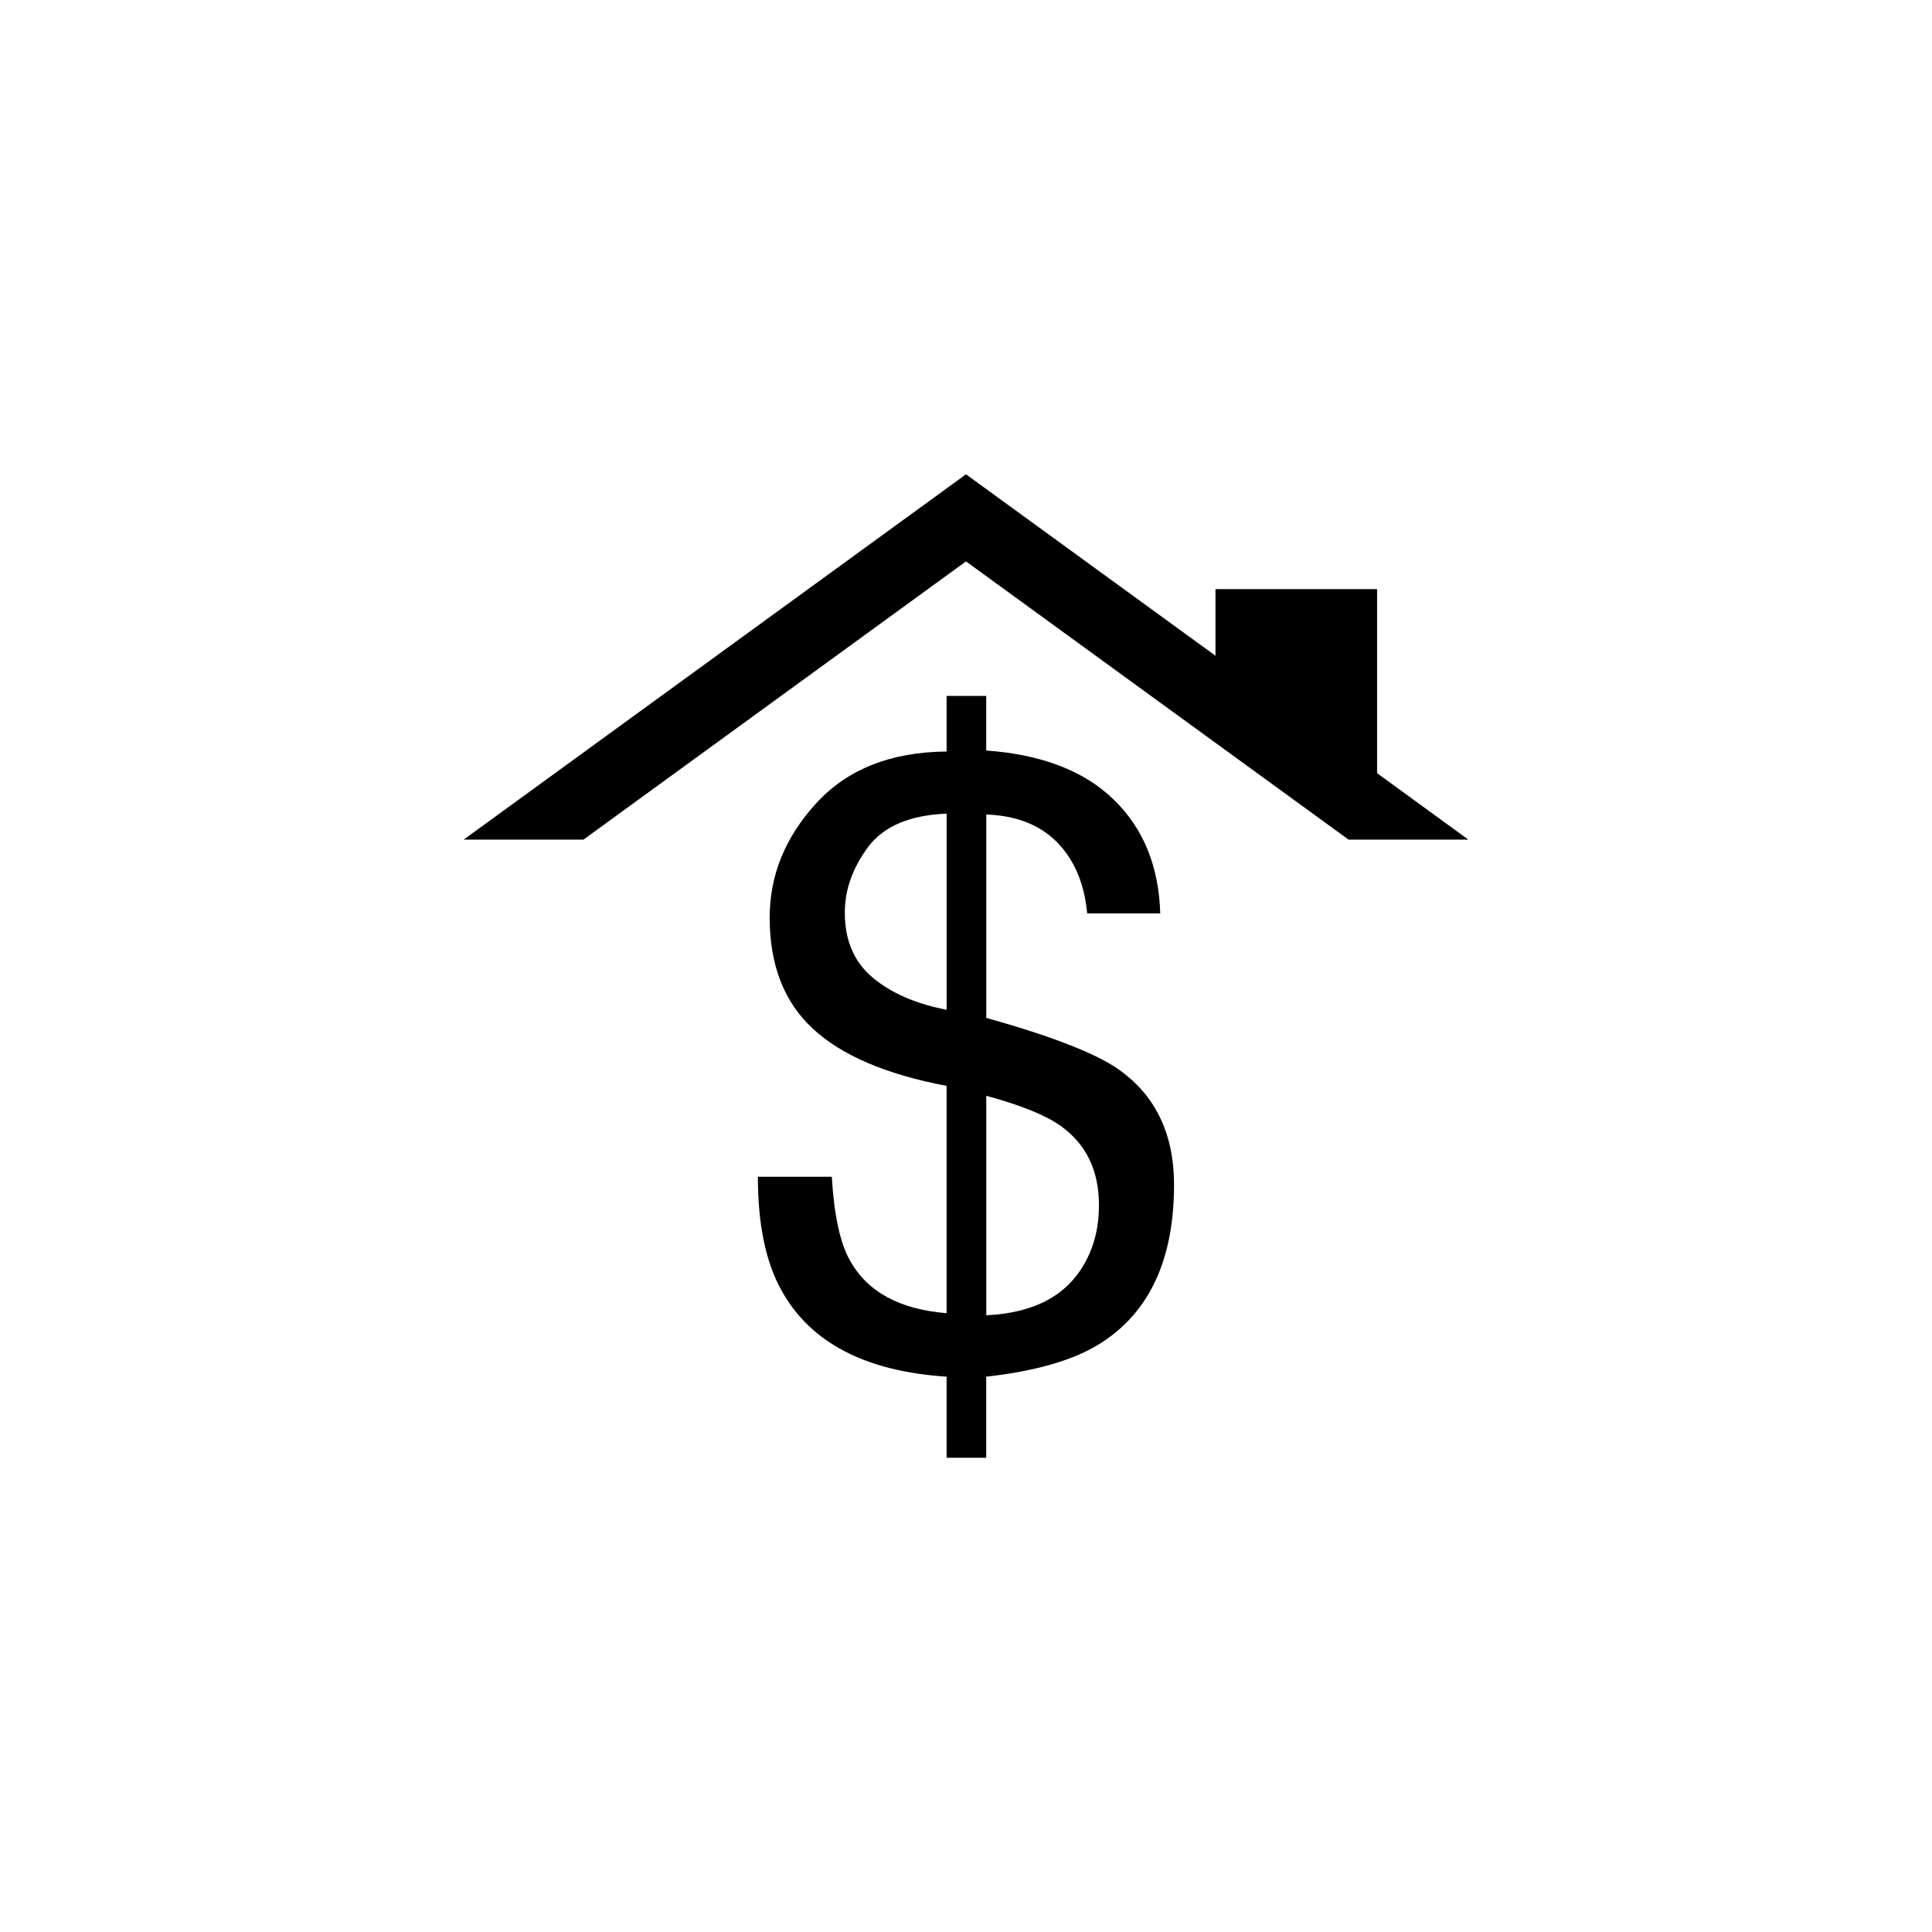 <?xml version="1.0" encoding="utf-8"?>
<!-- Generator: Adobe Illustrator 16.0.4, SVG Export Plug-In . SVG Version: 6.00 Build 0)  -->
<!DOCTYPE svg PUBLIC "-//W3C//DTD SVG 1.1//EN" "http://www.w3.org/Graphics/SVG/1.1/DTD/svg11.dtd">
<svg version="1.1" id="Layer_1" xmlns="http://www.w3.org/2000/svg" xmlns:xlink="http://www.w3.org/1999/xlink" x="0px" y="0px"
	 width="50px" height="50px" viewBox="0 0 50 50" enable-background="new 0 0 50 50" xml:space="preserve">
<g>
	<polygon points="15.1,21.729 25,14.529 34.9,21.729 38,21.729 35.639,20.01 35.639,15.246 31.457,15.246 31.457,16.971 25,12.275 
		12,21.729 	"/>
	<g>
		<path d="M21.123,20.789c0.804-0.879,1.928-1.328,3.375-1.34v-1.438h1.025v1.412c1.435,0.104,2.533,0.525,3.299,1.269
			c0.768,0.744,1.169,1.727,1.205,2.947h-1.891c-0.05-0.548-0.197-1.021-0.441-1.412c-0.454-0.73-1.178-1.113-2.17-1.148v5.264
			c1.67,0.467,2.804,0.906,3.4,1.316c0.973,0.674,1.459,1.678,1.459,3.002c0,1.916-0.623,3.275-1.869,4.082
			c-0.69,0.447-1.688,0.74-2.992,0.885v2.098h-1.025v-2.098c-2.096-0.137-3.518-0.875-4.268-2.223
			c-0.41-0.729-0.616-1.713-0.616-2.951h1.914c0.056,0.986,0.213,1.711,0.466,2.162c0.45,0.814,1.286,1.271,2.504,1.369v-5.883
			c-1.562-0.295-2.717-0.789-3.462-1.48s-1.117-1.65-1.117-2.875C19.919,22.652,20.32,21.668,21.123,20.789z M22.576,25.293
			c0.476,0.402,1.115,0.684,1.923,0.84v-5.076c-0.951,0.037-1.628,0.326-2.031,0.861c-0.403,0.543-0.604,1.109-0.604,1.699
			C21.863,24.33,22.1,24.889,22.576,25.293z M28.073,32.689c0.245-0.435,0.368-0.933,0.368-1.498c0-0.902-0.334-1.586-0.996-2.056
			c-0.381-0.272-1.021-0.532-1.92-0.776v5.68C26.757,33.982,27.604,33.533,28.073,32.689z"/>
	</g>
</g>
</svg>
